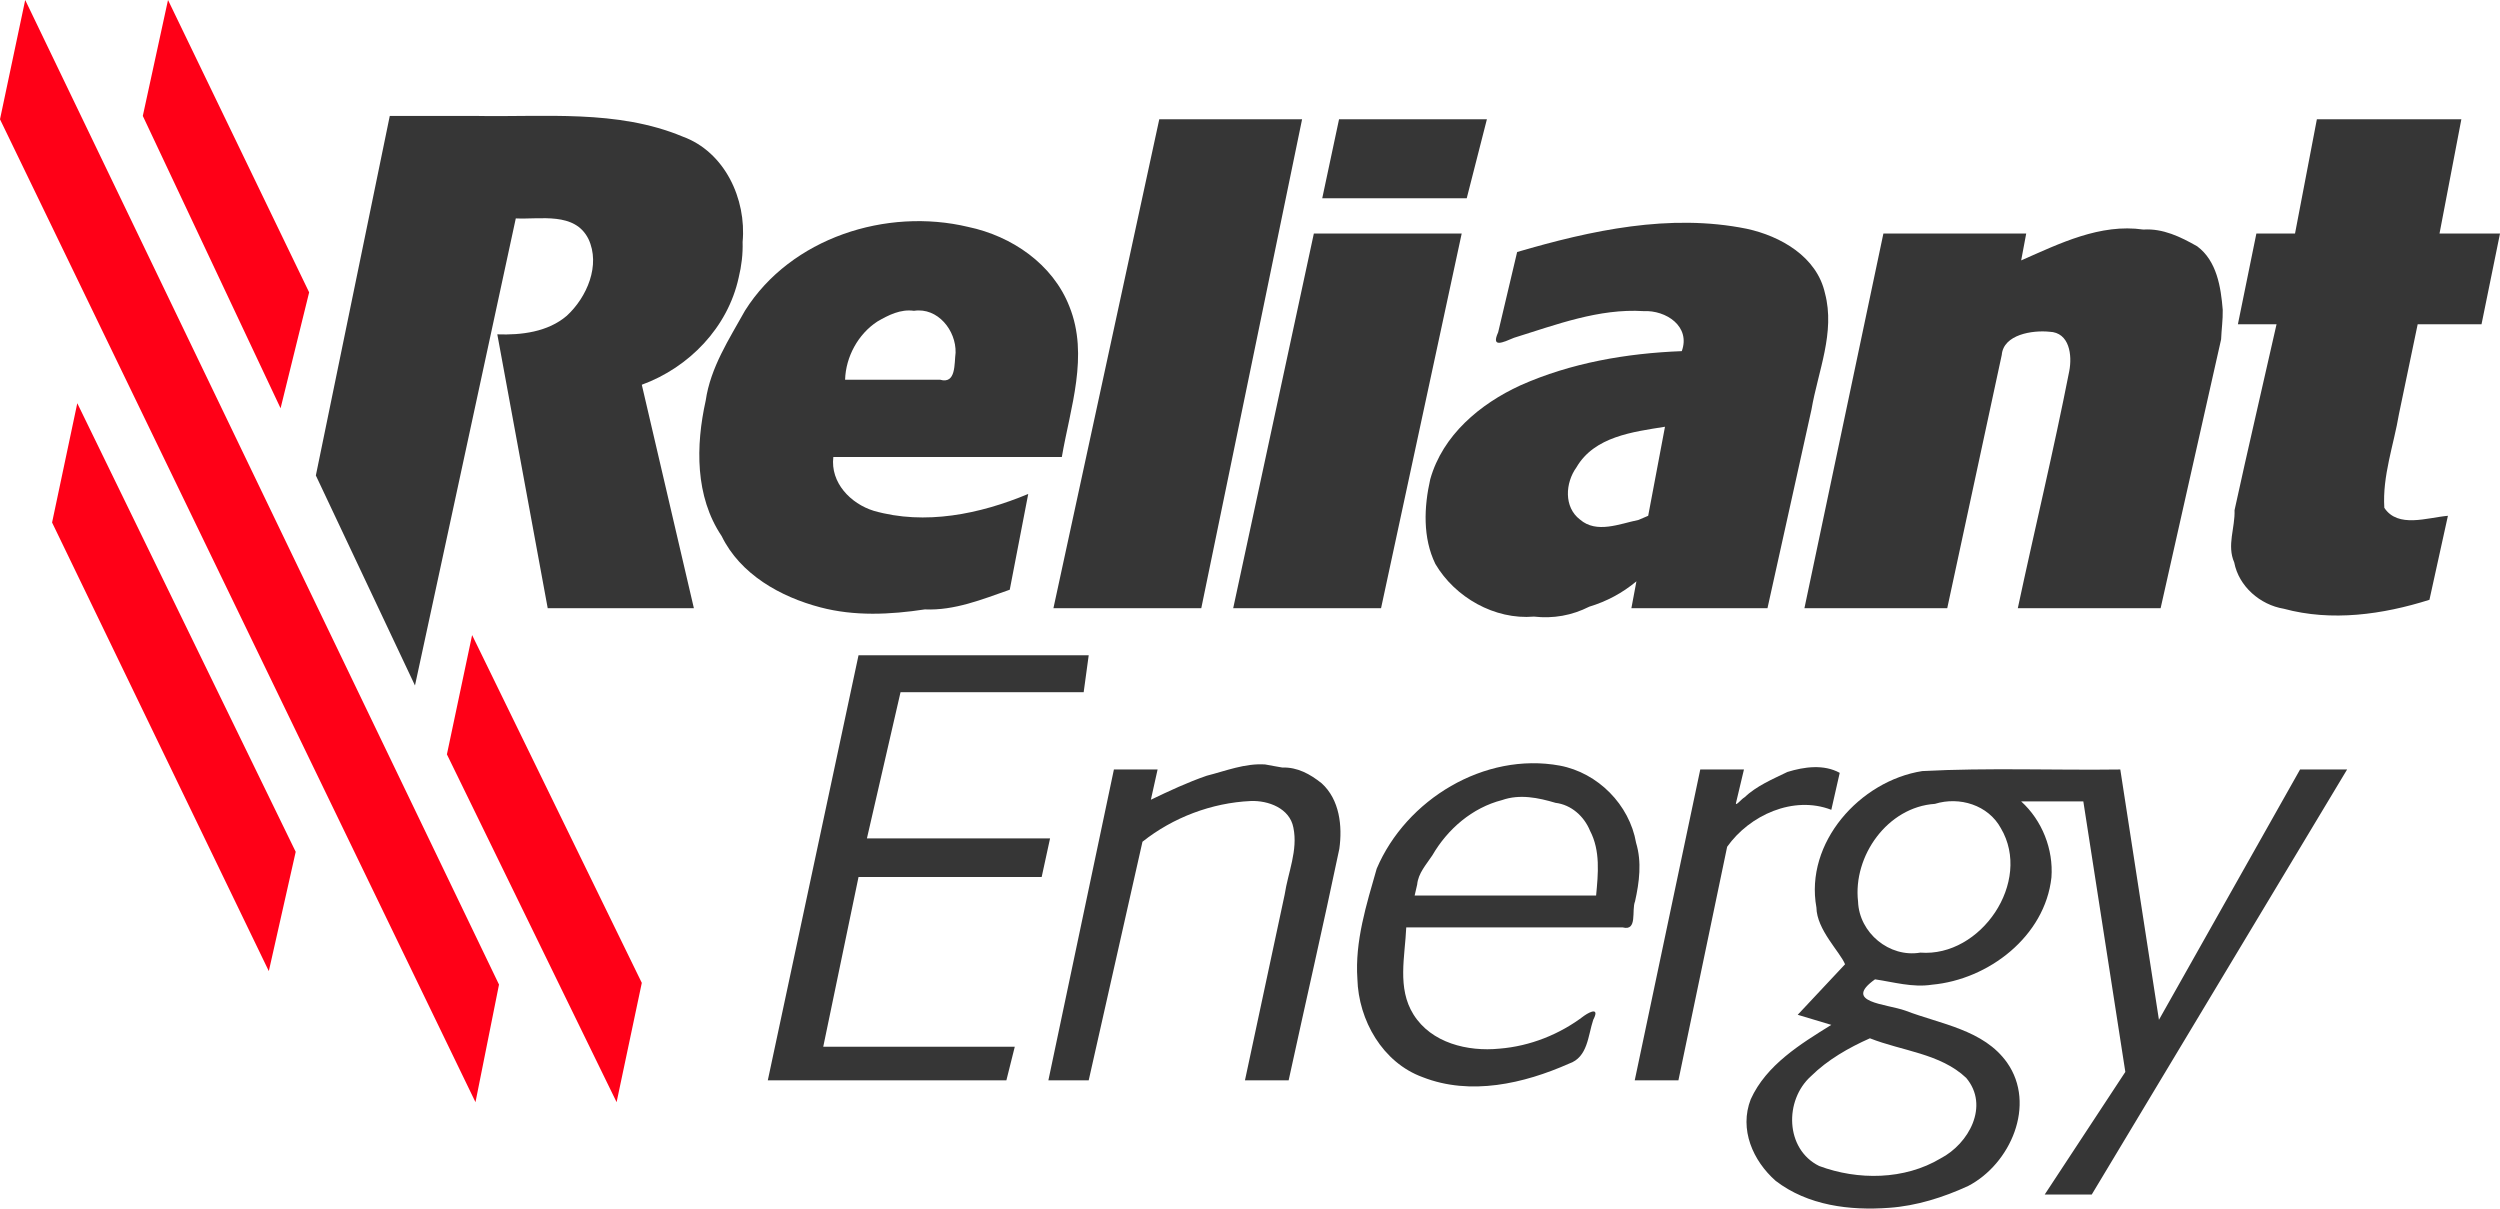 <?xml version="1.0" encoding="UTF-8" standalone="no"?>
<!-- Generator: Adobe Illustrator 16.0.4, SVG Export Plug-In . SVG Version: 6.00 Build 0)  -->

<svg
   xmlns:dc="http://purl.org/dc/elements/1.1/"
   xmlns:cc="http://creativecommons.org/ns#"
   xmlns:rdf="http://www.w3.org/1999/02/22-rdf-syntax-ns#"
   xmlns:svg="http://www.w3.org/2000/svg"
   xmlns="http://www.w3.org/2000/svg"
   xmlns:sodipodi="http://sodipodi.sourceforge.net/DTD/sodipodi-0.dtd"
   xmlns:inkscape="http://www.inkscape.org/namespaces/inkscape"
   version="1.1"
   id="Layer_1"
   x="0px"
   y="0px"
   width="1000"
   height="483.418"
   viewBox="0 0 1000 483.418"
   enable-background="new 0 0 485.326 115.882"
   xml:space="preserve"
   sodipodi:docname="A.svg"
   inkscape:version="0.92.4 (5da689c313, 2019-01-14)"><defs
   id="defs67"><clipPath
     clipPathUnits="userSpaceOnUse"
     id="clipPath2262"><path
       d="m 208.385,399.912 h 55.717 v 55.715 h -55.717 z"
       id="path2260"
       inkscape:connector-curvature="0" /></clipPath><clipPath
     clipPathUnits="userSpaceOnUse"
     id="clipPath2184"><path
       d="m 191.248,474.001 h 88.573 v -88.568 h -88.573 z"
       id="path2182"
       inkscape:connector-curvature="0" /></clipPath><clipPath
     clipPathUnits="userSpaceOnUse"
     id="clipPath2188"><path
       d="m 194.983,432.092 c -2.395,-22.776 14.129,-43.185 36.907,-45.581 v 0 c 22.777,-2.387 43.193,14.137 45.578,36.907 v 0 c 2.403,22.781 -14.133,43.184 -36.909,45.581 v 0 c -1.473,0.156 -2.937,0.231 -4.386,0.231 v 0 c -20.958,-0.001 -38.952,-15.833 -41.19,-37.138"
       id="path2186"
       inkscape:connector-curvature="0" /></clipPath><clipPath
     clipPathUnits="userSpaceOnUse"
     id="clipPath2192"><path
       d="m 191.248,474.001 h 88.573 v -88.568 h -88.573 z"
       id="path2190"
       inkscape:connector-curvature="0" /></clipPath><clipPath
     clipPathUnits="userSpaceOnUse"
     id="clipPath2200"><path
       d="M 153.773,461.81 272.699,507.611 317.298,391.806 198.373,346.005 Z"
       id="path2198"
       inkscape:connector-curvature="0" /></clipPath><radialGradient
     fx="-0.004"
     fy="-0.516"
     cx="0"
     cy="0"
     r="1"
     gradientUnits="userSpaceOnUse"
     gradientTransform="matrix(41.93,16.148,16.223,-42.123,235.437,430.332)"
     spreadMethod="pad"
     id="radialGradient2222"><stop
       style="stop-opacity:1;stop-color:#ffffff"
       offset="0"
       id="stop2202" /><stop
       style="stop-opacity:1;stop-color:#ffffff"
       offset="0.059"
       id="stop2204" /><stop
       style="stop-opacity:1;stop-color:#ffffff"
       offset="0.649"
       id="stop2206" /><stop
       style="stop-opacity:1;stop-color:#f1f1f1"
       offset="0.798"
       id="stop2208" /><stop
       style="stop-opacity:1;stop-color:#e4e4e4"
       offset="0.914"
       id="stop2210" /><stop
       style="stop-opacity:1;stop-color:#cac9ca"
       offset="0.939"
       id="stop2212" /><stop
       style="stop-opacity:1;stop-color:#d1d0d0"
       offset="0.954"
       id="stop2214" /><stop
       style="stop-opacity:1;stop-color:#d1d0d0"
       offset="0.957"
       id="stop2216" /><stop
       style="stop-opacity:1;stop-color:#ffffff"
       offset="0.98"
       id="stop2218" /><stop
       style="stop-opacity:1;stop-color:#ffffff"
       offset="1"
       id="stop2220" /></radialGradient><clipPath
     clipPathUnits="userSpaceOnUse"
     id="clipPath2134"><path
       d="m 194.759,469.228 h 82.949 v -82.947 h -82.949 z"
       id="path2132"
       inkscape:connector-curvature="0" /></clipPath><clipPath
     clipPathUnits="userSpaceOnUse"
     id="clipPath2142"><path
       d="m 195.687,478.074 92.81,-9.752 -9.55,-90.886 -92.81,9.752 z"
       id="path2140"
       inkscape:connector-curvature="0" /></clipPath><radialGradient
     fx="-0.004"
     fy="-0.516"
     cx="0"
     cy="0"
     r="1"
     gradientUnits="userSpaceOnUse"
     gradientTransform="matrix(41.858,-4.398,-4.419,-42.051,236.414,428.308)"
     spreadMethod="pad"
     id="radialGradient2160"><stop
       style="stop-opacity:1;stop-color:#ffffff"
       offset="0"
       id="stop2144" /><stop
       style="stop-opacity:1;stop-color:#ffffff"
       offset="0.059"
       id="stop2146" /><stop
       style="stop-opacity:1;stop-color:#ffffff"
       offset="0.549"
       id="stop2148" /><stop
       style="stop-opacity:1;stop-color:#f1f1f1"
       offset="0.672"
       id="stop2150" /><stop
       style="stop-opacity:1;stop-color:#e4e4e4"
       offset="0.847"
       id="stop2152" /><stop
       style="stop-opacity:1;stop-color:#cac9ca"
       offset="0.969"
       id="stop2154" /><stop
       style="stop-opacity:1;stop-color:#ffffff"
       offset="0.999"
       id="stop2156" /><stop
       style="stop-opacity:1;stop-color:#ffffff"
       offset="1"
       id="stop2158" /></radialGradient><clipPath
     clipPathUnits="userSpaceOnUse"
     id="clipPath2038"><path
       d="m 194.377,466.605 h 87.752 v -87.757 h -87.752 z"
       id="path2036"
       inkscape:connector-curvature="0" /></clipPath><clipPath
     clipPathUnits="userSpaceOnUse"
     id="clipPath2042"><path
       d="m 237.99,466.605 c -22.077,-0.111 -41.005,-16.825 -43.368,-39.298 v 0 c -2.537,-24.095 14.948,-45.676 39.044,-48.216 v 0 c 1.447,-0.152 2.885,-0.232 4.311,-0.242 v 0 h 0.647 c 22.038,0.162 40.9,16.856 43.261,39.286 v 0 c 0.153,1.454 0.233,2.899 0.243,4.33 v 0 0.629 c -0.156,22.038 -16.855,40.904 -39.286,43.268 v 0 c -1.485,0.156 -2.958,0.236 -4.419,0.243 v 0 z"
       id="path2040"
       inkscape:connector-curvature="0" /></clipPath><clipPath
     clipPathUnits="userSpaceOnUse"
     id="clipPath2046"><path
       d="M -26629.4,26879.2 H 26601.9 V -26352.1 H -26629.4 Z"
       id="path2044"
       inkscape:connector-curvature="0" /></clipPath><clipPath
     clipPathUnits="userSpaceOnUse"
     id="clipPath2050"><path
       d="M 193.093,478.487 294.017,467.882 283.413,366.965 182.489,377.57 Z"
       id="path2048"
       inkscape:connector-curvature="0" /></clipPath><clipPath
     clipPathUnits="userSpaceOnUse"
     id="clipPath2058"><path
       d="M 193.094,478.488 294.017,467.883 283.413,366.965 182.489,377.57 Z"
       id="path2056"
       inkscape:connector-curvature="0" /></clipPath><radialGradient
     fx="0"
     fy="0"
     cx="0"
     cy="0"
     r="1"
     gradientUnits="userSpaceOnUse"
     gradientTransform="matrix(43.634,-4.585,-4.585,-43.634,238.253,422.726)"
     id="radialGradient2066"><stop
       style="stop-opacity:1;stop-color:#ffffff"
       offset="0"
       id="stop2060" /><stop
       style="stop-opacity:1;stop-color:#ffffff"
       offset="0.7"
       id="stop2062" /><stop
       style="stop-opacity:0;stop-color:#ffffff"
       offset="1"
       id="stop2064" /></radialGradient><clipPath
     clipPathUnits="userSpaceOnUse"
     id="clipPath2094"><path
       d="m 193.068,475.963 98.181,-10.317 -10.104,-96.156 -98.181,10.317 z"
       id="path2092"
       inkscape:connector-curvature="0" /></clipPath><radialGradient
     fx="0"
     fy="0"
     cx="0"
     cy="0"
     r="1"
     gradientUnits="userSpaceOnUse"
     gradientTransform="matrix(43.634,-4.585,-4.585,-43.634,238.253,422.726)"
     spreadMethod="pad"
     id="radialGradient2102"><stop
       style="stop-opacity:1;stop-color:#231f20"
       offset="0"
       id="stop2096" /><stop
       style="stop-opacity:1;stop-color:#231f20"
       offset="0.7"
       id="stop2098" /><stop
       style="stop-opacity:1;stop-color:#231f20"
       offset="1"
       id="stop2100" /></radialGradient><clipPath
     clipPathUnits="userSpaceOnUse"
     id="clipPath2262-7"><path
       d="m 208.385,399.912 h 55.717 v 55.715 h -55.717 z"
       id="path2260-8"
       inkscape:connector-curvature="0" /></clipPath><clipPath
     clipPathUnits="userSpaceOnUse"
     id="clipPath2184-0"><path
       d="m 191.248,474.001 h 88.573 v -88.568 h -88.573 z"
       id="path2182-3"
       inkscape:connector-curvature="0" /></clipPath><clipPath
     clipPathUnits="userSpaceOnUse"
     id="clipPath2188-9"><path
       d="m 194.983,432.092 c -2.395,-22.776 14.129,-43.185 36.907,-45.581 v 0 c 22.777,-2.387 43.193,14.137 45.578,36.907 v 0 c 2.403,22.781 -14.133,43.184 -36.909,45.581 v 0 c -1.473,0.156 -2.937,0.231 -4.386,0.231 v 0 c -20.958,-0.001 -38.952,-15.833 -41.19,-37.138"
       id="path2186-8"
       inkscape:connector-curvature="0" /></clipPath><clipPath
     clipPathUnits="userSpaceOnUse"
     id="clipPath2192-3"><path
       d="m 191.248,474.001 h 88.573 v -88.568 h -88.573 z"
       id="path2190-1"
       inkscape:connector-curvature="0" /></clipPath><clipPath
     clipPathUnits="userSpaceOnUse"
     id="clipPath2200-3"><path
       d="M 153.773,461.81 272.699,507.611 317.298,391.806 198.373,346.005 Z"
       id="path2198-8"
       inkscape:connector-curvature="0" /></clipPath><radialGradient
     fx="-0.004"
     fy="-0.516"
     cx="0"
     cy="0"
     r="1"
     gradientUnits="userSpaceOnUse"
     gradientTransform="matrix(41.93,16.148,16.223,-42.123,235.437,430.332)"
     spreadMethod="pad"
     id="radialGradient2222-4"><stop
       style="stop-opacity:1;stop-color:#ffffff"
       offset="0"
       id="stop2202-1" /><stop
       style="stop-opacity:1;stop-color:#ffffff"
       offset="0.059"
       id="stop2204-7" /><stop
       style="stop-opacity:1;stop-color:#ffffff"
       offset="0.649"
       id="stop2206-7" /><stop
       style="stop-opacity:1;stop-color:#f1f1f1"
       offset="0.798"
       id="stop2208-4" /><stop
       style="stop-opacity:1;stop-color:#e4e4e4"
       offset="0.914"
       id="stop2210-5" /><stop
       style="stop-opacity:1;stop-color:#cac9ca"
       offset="0.939"
       id="stop2212-3" /><stop
       style="stop-opacity:1;stop-color:#d1d0d0"
       offset="0.954"
       id="stop2214-2" /><stop
       style="stop-opacity:1;stop-color:#d1d0d0"
       offset="0.957"
       id="stop2216-9" /><stop
       style="stop-opacity:1;stop-color:#ffffff"
       offset="0.98"
       id="stop2218-8" /><stop
       style="stop-opacity:1;stop-color:#ffffff"
       offset="1"
       id="stop2220-2" /></radialGradient><clipPath
     clipPathUnits="userSpaceOnUse"
     id="clipPath2134-1"><path
       d="m 194.759,469.228 h 82.949 v -82.947 h -82.949 z"
       id="path2132-4"
       inkscape:connector-curvature="0" /></clipPath><clipPath
     clipPathUnits="userSpaceOnUse"
     id="clipPath2142-3"><path
       d="m 195.687,478.074 92.81,-9.752 -9.55,-90.886 -92.81,9.752 z"
       id="path2140-8"
       inkscape:connector-curvature="0" /></clipPath><radialGradient
     fx="-0.004"
     fy="-0.516"
     cx="0"
     cy="0"
     r="1"
     gradientUnits="userSpaceOnUse"
     gradientTransform="matrix(41.858,-4.398,-4.419,-42.051,236.414,428.308)"
     spreadMethod="pad"
     id="radialGradient2160-0"><stop
       style="stop-opacity:1;stop-color:#ffffff"
       offset="0"
       id="stop2144-6" /><stop
       style="stop-opacity:1;stop-color:#ffffff"
       offset="0.059"
       id="stop2146-3" /><stop
       style="stop-opacity:1;stop-color:#ffffff"
       offset="0.549"
       id="stop2148-7" /><stop
       style="stop-opacity:1;stop-color:#f1f1f1"
       offset="0.672"
       id="stop2150-5" /><stop
       style="stop-opacity:1;stop-color:#e4e4e4"
       offset="0.847"
       id="stop2152-2" /><stop
       style="stop-opacity:1;stop-color:#cac9ca"
       offset="0.969"
       id="stop2154-2" /><stop
       style="stop-opacity:1;stop-color:#ffffff"
       offset="0.999"
       id="stop2156-3" /><stop
       style="stop-opacity:1;stop-color:#ffffff"
       offset="1"
       id="stop2158-5" /></radialGradient><clipPath
     clipPathUnits="userSpaceOnUse"
     id="clipPath2038-9"><path
       d="m 194.377,466.605 h 87.752 v -87.757 h -87.752 z"
       id="path2036-4"
       inkscape:connector-curvature="0" /></clipPath><clipPath
     clipPathUnits="userSpaceOnUse"
     id="clipPath2042-3"><path
       d="m 237.99,466.605 c -22.077,-0.111 -41.005,-16.825 -43.368,-39.298 v 0 c -2.537,-24.095 14.948,-45.676 39.044,-48.216 v 0 c 1.447,-0.152 2.885,-0.232 4.311,-0.242 v 0 h 0.647 c 22.038,0.162 40.9,16.856 43.261,39.286 v 0 c 0.153,1.454 0.233,2.899 0.243,4.33 v 0 0.629 c -0.156,22.038 -16.855,40.904 -39.286,43.268 v 0 c -1.485,0.156 -2.958,0.236 -4.419,0.243 v 0 z"
       id="path2040-0"
       inkscape:connector-curvature="0" /></clipPath><mask
     maskUnits="userSpaceOnUse"
     x="0"
     y="0"
     width="1"
     height="1"
     id="mask2068"><g
       id="g2090"><g
         clip-path="url(#clipPath2046-6)"
         id="g2088"><g
           id="g2074"><g
             clip-path="url(#clipPath2050-7)"
             id="g2072"><path
               d="M -13320.58,-13043.241 H 13293.869 V 13571.208 H -13320.58 Z"
               style="fill:#000000;fill-opacity:1;fill-rule:nonzero;stroke:none"
               id="path2070"
               inkscape:connector-curvature="0" /></g></g><g
           id="g2086"><g
             id="g2084"><g
               id="g2082"><g
                 id="g2080"><g
                   clip-path="url(#clipPath2058-5)"
                   id="g2078"><path
                     d="m 182.489,377.57 100.924,-10.605 10.604,100.917 -100.924,10.605 z"
                     style="fill:url(#radialGradient2066-8);stroke:none"
                     id="path2076"
                     inkscape:connector-curvature="0" /></g></g></g></g></g></g></g></mask><clipPath
     clipPathUnits="userSpaceOnUse"
     id="clipPath2046-6"><path
       d="M -26629.4,26879.2 H 26601.9 V -26352.1 H -26629.4 Z"
       id="path2044-5"
       inkscape:connector-curvature="0" /></clipPath><clipPath
     clipPathUnits="userSpaceOnUse"
     id="clipPath2050-7"><path
       d="M 193.093,478.487 294.017,467.882 283.413,366.965 182.489,377.57 Z"
       id="path2048-5"
       inkscape:connector-curvature="0" /></clipPath><clipPath
     clipPathUnits="userSpaceOnUse"
     id="clipPath2058-5"><path
       d="M 193.094,478.488 294.017,467.883 283.413,366.965 182.489,377.57 Z"
       id="path2056-3"
       inkscape:connector-curvature="0" /></clipPath><radialGradient
     fx="0"
     fy="0"
     cx="0"
     cy="0"
     r="1"
     gradientUnits="userSpaceOnUse"
     gradientTransform="matrix(43.634,-4.585,-4.585,-43.634,238.253,422.726)"
     id="radialGradient2066-8"><stop
       style="stop-opacity:1;stop-color:#ffffff"
       offset="0"
       id="stop2060-2" /><stop
       style="stop-opacity:1;stop-color:#ffffff"
       offset="0.7"
       id="stop2062-5" /><stop
       style="stop-opacity:0;stop-color:#ffffff"
       offset="1"
       id="stop2064-5" /></radialGradient><clipPath
     clipPathUnits="userSpaceOnUse"
     id="clipPath2094-4"><path
       d="m 193.068,475.963 98.181,-10.317 -10.104,-96.156 -98.181,10.317 z"
       id="path2092-2"
       inkscape:connector-curvature="0" /></clipPath><radialGradient
     fx="0"
     fy="0"
     cx="0"
     cy="0"
     r="1"
     gradientUnits="userSpaceOnUse"
     gradientTransform="matrix(43.634,-4.585,-4.585,-43.634,238.253,422.726)"
     spreadMethod="pad"
     id="radialGradient2102-4"><stop
       style="stop-opacity:1;stop-color:#231f20"
       offset="0"
       id="stop2096-2" /><stop
       style="stop-opacity:1;stop-color:#231f20"
       offset="0.7"
       id="stop2098-1" /><stop
       style="stop-opacity:1;stop-color:#231f20"
       offset="1"
       id="stop2100-2" /></radialGradient><clipPath
     clipPathUnits="userSpaceOnUse"
     id="clipPath5286"><path
       d="M 425.862,695.703 H 579 v 68.538 H 425.862 Z"
       id="path5284"
       inkscape:connector-curvature="0" /></clipPath></defs><sodipodi:namedview
   pagecolor="#ffffff"
   bordercolor="#666666"
   borderopacity="1"
   objecttolerance="10"
   gridtolerance="10"
   guidetolerance="10"
   inkscape:pageopacity="0"
   inkscape:pageshadow="2"
   inkscape:window-width="1920"
   inkscape:window-height="1017"
   id="namedview65"
   showgrid="false"
   fit-margin-top="0"
   fit-margin-left="0"
   fit-margin-right="0"
   fit-margin-bottom="0"
   inkscape:zoom="0.34100791"
   inkscape:cx="863.66363"
   inkscape:cy="-194.74297"
   inkscape:window-x="1912"
   inkscape:window-y="-8"
   inkscape:window-maximized="1"
   inkscape:current-layer="Layer_1" />

<g
   id="g2104"
   transform="matrix(3.659,0,0,-3.659,-2053.495,-913.532)"
   mask="none" /><g
   id="g8692"
   transform="matrix(11.201,0,0,-11.201,30.914,161.29)"><path
     d="M 0,0 -0.9,-4.26 6.84,-20.28 7.8,-16.02 0,0"
     style="fill:#ff0017;fill-opacity:1;fill-rule:evenodd;stroke:none"
     id="path8694"
     inkscape:connector-curvature="0" /></g><g
   id="g8696"
   transform="matrix(11.201,0,0,-11.201,10.081,0)"><path
     d="m 0,0 -0.9,-4.26 16.98,-35.1 0.84,4.2 L 0,0"
     style="fill:#ff0017;fill-opacity:1;fill-rule:evenodd;stroke:none"
     id="path8698"
     inkscape:connector-curvature="0" /></g><g
   id="g8700"
   transform="matrix(11.201,0,0,-11.201,67.204,0)"><path
     d="M 0,0 -0.9,-4.14 4.02,-14.58 5.04,-10.44 0,0"
     style="fill:#ff0017;fill-opacity:1;fill-rule:evenodd;stroke:none"
     id="path8702"
     inkscape:connector-curvature="0" /></g><g
   id="g8704"
   transform="matrix(11.201,0,0,-11.201,188.844,254.032)"><path
     d="m 0,0 -0.9,-4.26 6.06,-12.42 0.9,4.26 L 0,0"
     style="fill:#ff0017;fill-opacity:1;fill-rule:evenodd;stroke:none"
     id="path8706"
     inkscape:connector-curvature="0" /></g><g
   id="g8708"
   transform="matrix(11.201,0,0,-11.201,888.441,135.753)"><path
     style="fill:#363636;fill-opacity:1;fill-rule:evenodd;stroke:none"
     d="m 0,0 c -0.72,-3.2 -1.44,-6.4 -2.16,-9.6 -1.7,0 -3.4,0 -5.1,0 0.603,2.823 1.282,5.633 1.837,8.465 0.11,0.562 0.015,1.386 -0.711,1.408 -0.599,0.061 -1.637,-0.096 -1.699,-0.827 C -8.482,-3.569 -9.131,-6.585 -9.78,-9.6 c -1.7,0 -3.4,0 -5.1,0 0.94,4.46 1.88,8.92 2.82,13.38 1.7,0 3.4,0 5.1,0 -0.06,-0.32 -0.12,-0.64 -0.18,-0.96 1.371,0.603 2.822,1.325 4.365,1.102 0.699,0.046 1.327,-0.26 1.921,-0.598 0.701,-0.521 0.846,-1.455 0.912,-2.268 C 0.066,0.703 0.014,0.353 0,0 Z"
     id="path8710"
     inkscape:connector-curvature="0" /></g><g
   id="g8712"
   transform="matrix(11.201,0,0,-11.201,463.71,47.715)"><path
     d="M 0,0 -3.78,-17.46 H 1.5 L 5.1,0 H 0"
     style="fill:#363636;fill-opacity:1;fill-rule:evenodd;stroke:none"
     id="path8714"
     inkscape:connector-curvature="0" /></g><g
   id="g8716"
   transform="matrix(11.201,0,0,-11.201,493.28,243.28)"><path
     d="M 0,0 H 5.28 L 8.16,13.38 H 2.88 L 0,0"
     style="fill:#363636;fill-opacity:1;fill-rule:evenodd;stroke:none"
     id="path8718"
     inkscape:connector-curvature="0" /></g><g
   id="g8720"
   transform="matrix(11.201,0,0,-11.201,594.758,47.715)"><path
     d="m 0,0 h -5.28 l -0.6,-2.82 h 5.16 L 0,0"
     style="fill:#363636;fill-opacity:1;fill-rule:evenodd;stroke:none"
     id="path8722"
     inkscape:connector-curvature="0" /></g><g
   id="g8724"
   transform="matrix(11.201,0,0,-11.201,613.575,246.64)"><path
     style="fill:#363636;fill-opacity:1;fill-rule:evenodd;stroke:none"
     d="M 0,0 C -1.4,-0.12 -2.815,0.683 -3.52,1.88 -3.975,2.813 -3.927,3.918 -3.703,4.905 -3.26,6.481 -1.923,7.597 -0.485,8.257 1.323,9.063 3.311,9.404 5.28,9.48 5.601,10.366 4.717,10.948 3.916,10.909 2.319,11.009 0.789,10.423 -0.711,9.957 -1.117,9.786 -1.536,9.585 -1.278,10.151 -1.052,11.107 -0.826,12.064 -0.6,13.02 2.044,13.793 4.848,14.406 7.598,13.85 8.812,13.588 10.105,12.85 10.393,11.548 10.765,10.146 10.145,8.761 9.911,7.392 9.386,5.029 8.865,2.664 8.34,0.3 6.72,0.3 5.1,0.3 3.48,0.3 3.54,0.62 3.6,0.94 3.66,1.26 3.161,0.843 2.597,0.542 1.978,0.355 1.353,0.039 0.691,-0.078 0,0 Z m 4.08,3.6 c 0.2,1.06 0.4,2.12 0.6,3.18 C 3.54,6.597 2.159,6.433 1.519,5.331 1.118,4.778 1.063,3.909 1.643,3.467 2.237,2.951 3.064,3.316 3.734,3.452 3.849,3.501 3.965,3.551 4.08,3.6 Z"
     id="path8726"
     inkscape:connector-curvature="0" /></g><g
   id="g8728"
   transform="matrix(11.201,0,0,-11.201,333.333,182.796)"><path
     style="fill:#363636;fill-opacity:1;fill-rule:evenodd;stroke:none"
     d="M 0,0 C 2.72,0 5.44,0 8.16,0 8.461,1.758 9.134,3.623 8.431,5.372 7.84,6.889 6.373,7.89 4.816,8.216 1.898,8.914 -1.516,7.826 -3.153,5.229 -3.722,4.206 -4.387,3.197 -4.558,2.013 -4.915,0.405 -4.941,-1.407 -3.988,-2.825 -3.323,-4.192 -1.886,-4.997 -0.464,-5.369 0.755,-5.692 2.033,-5.63 3.267,-5.443 4.327,-5.49 5.319,-5.083 6.3,-4.74 6.52,-3.6 6.74,-2.46 6.96,-1.32 5.239,-2.039 3.274,-2.446 1.443,-1.922 0.619,-1.667 -0.111,-0.919 0,0 Z M 2.88,5.22 C 3.729,5.35 4.388,4.516 4.366,3.724 4.315,3.331 4.39,2.591 3.81,2.76 2.68,2.76 1.55,2.76 0.42,2.76 0.444,3.576 0.884,4.388 1.571,4.837 1.972,5.07 2.402,5.288 2.88,5.22 Z"
     id="path8730"
     inkscape:connector-curvature="0" /></g><g
   id="g8732"
   transform="matrix(11.201,0,0,-11.201,297.043,96.774)"><path
     style="fill:#363636;fill-opacity:1;fill-rule:evenodd;stroke:none"
     d="M 0,0 C 0.142,1.529 -0.635,3.217 -2.142,3.763 -4.488,4.741 -7.071,4.45 -9.55,4.5 c -1.017,0 -2.033,0 -3.05,0 -0.88,-4.28 -1.76,-8.56 -2.64,-12.84 1.18,-2.5 2.36,-5 3.54,-7.5 1.2,5.56 2.4,11.12 3.6,16.68 0.882,-0.042 2.105,0.241 2.593,-0.731 C -5.064,-0.828 -5.559,-1.976 -6.28,-2.638 -6.956,-3.217 -7.902,-3.331 -8.76,-3.3 c 0.6,-3.26 1.2,-6.52 1.8,-9.78 1.74,0 3.48,0 5.22,0 -0.62,2.66 -1.24,5.32 -1.86,7.98 1.689,0.615 3.074,2.049 3.46,3.828 C -0.038,-0.857 0.013,-0.428 0,0 Z"
     id="path8734"
     inkscape:connector-curvature="0" /></g><g
   id="g8736"
   transform="matrix(11.201,0,0,-11.201,967.07,129.704)"><path
     style="fill:#363636;fill-opacity:1;fill-rule:evenodd;stroke:none"
     d="m 0,0 c 0.76,0 1.52,0 2.28,0 0.22,1.08 0.44,2.16 0.66,3.24 -0.72,0 -1.44,0 -2.16,0 0.26,1.36 0.52,2.72 0.78,4.08 -1.72,0 -3.44,0 -5.16,0 -0.26,-1.36 -0.52,-2.72 -0.78,-4.08 -0.46,0 -0.92,0 -1.38,0 C -5.98,2.16 -6.2,1.08 -6.42,0 -5.96,0 -5.5,0 -5.04,0 -5.537,-2.214 -6.057,-4.423 -6.54,-6.64 -6.516,-7.265 -6.82,-7.894 -6.551,-8.506 -6.388,-9.361 -5.628,-10.019 -4.783,-10.159 -3.068,-10.625 -1.25,-10.367 0.42,-9.84 c 0.22,1 0.44,2 0.66,3 -0.738,-0.063 -1.785,-0.452 -2.271,0.285 -0.072,1.143 0.337,2.243 0.525,3.36 C -0.444,-2.13 -0.222,-1.065 0,0 Z"
     id="path8738"
     inkscape:connector-curvature="0" /></g><g
   id="g8740"
   transform="matrix(11.201,0,0,-11.201,433.468,276.882)"><path
     d="m 0,0 0.18,1.32 h -8.22 l -3.24,-15.18 h 8.52 l 0.3,1.2 H -9.3 l 1.26,6.06 h 6.54 l 0.3,1.38 H -7.74 L -6.54,0 H 0"
     style="fill:#363636;fill-opacity:1;fill-rule:evenodd;stroke:none"
     id="path8742"
     inkscape:connector-curvature="0" /></g><g
   id="g8744"
   transform="matrix(11.201,0,0,-11.201,562.5,370.968)"><path
     style="fill:#363636;fill-opacity:1;fill-rule:evenodd;stroke:none"
     d="m 0,0 c -0.044,-1.034 -0.332,-2.165 0.257,-3.107 0.637,-1.023 1.939,-1.335 3.072,-1.222 1.094,0.088 2.155,0.51 3.026,1.176 0.253,0.175 0.545,0.278 0.323,-0.145 C 6.488,-3.866 6.487,-4.635 5.814,-4.864 4.197,-5.58 2.292,-6.018 0.585,-5.347 c -1.43,0.519 -2.29,2.032 -2.33,3.508 -0.092,1.347 0.324,2.657 0.689,3.935 1.049,2.474 3.854,4.176 6.54,3.682 C 6.844,5.522 7.971,4.385 8.208,3.02 8.416,2.332 8.323,1.619 8.171,0.932 8.038,0.609 8.269,-0.137 7.733,0 5.156,0 2.578,0 0,0 Z m 0.3,1.14 c 2.16,0 4.32,0 6.48,0 C 6.852,1.915 6.938,2.739 6.561,3.456 6.35,3.97 5.894,4.38 5.331,4.449 4.713,4.633 4.052,4.768 3.423,4.548 2.357,4.275 1.477,3.514 0.932,2.574 0.715,2.244 0.429,1.94 0.39,1.532 0.36,1.401 0.33,1.271 0.3,1.14 Z"
     id="path8746"
     inkscape:connector-curvature="0" /></g><g
   id="g8748"
   transform="matrix(11.201,0,0,-11.201,506.049,305.78)"><path
     style="fill:#363636;fill-opacity:1;fill-rule:evenodd;stroke:none"
     d="M 0,0 C -0.718,0.047 -1.401,-0.229 -2.086,-0.403 -2.771,-0.639 -3.428,-0.947 -4.08,-1.26 c 0.08,0.36 0.16,0.72 0.24,1.08 -0.52,0 -1.04,0 -1.56,0 -0.78,-3.7 -1.56,-7.4 -2.34,-11.1 0.48,0 0.96,0 1.44,0 0.64,2.84 1.28,5.68 1.92,8.52 1.092,0.867 2.471,1.39 3.865,1.454 0.628,0.025 1.393,-0.258 1.524,-0.948 C 1.178,-3.068 0.817,-3.857 0.697,-4.652 0.224,-6.862 -0.248,-9.071 -0.72,-11.28 c 0.52,0 1.04,0 1.56,0 0.599,2.756 1.232,5.506 1.81,8.266 0.115,0.814 0.01,1.76 -0.631,2.341 C 1.608,-0.344 1.152,-0.092 0.613,-0.11 0.408,-0.078 0.205,-0.035 0,0 Z"
     id="path8750"
     inkscape:connector-curvature="0" /></g><g
   id="g8752"
   transform="matrix(11.201,0,0,-11.201,732.527,323.925)"><path
     style="fill:#363636;fill-opacity:1;fill-rule:evenodd;stroke:none"
     d="M 0,0 C 0.1,0.44 0.2,0.88 0.3,1.32 -0.27,1.634 -0.97,1.536 -1.567,1.352 -2.102,1.092 -2.672,0.854 -3.11,0.438 -3.192,0.403 -3.449,0.084 -3.401,0.258 -3.308,0.652 -3.214,1.046 -3.12,1.44 c -0.52,0 -1.04,0 -1.56,0 -0.78,-3.7 -1.56,-7.4 -2.34,-11.1 0.52,0 1.04,0 1.56,0 0.58,2.78 1.16,5.56 1.74,8.34 C -2.916,-0.187 -1.352,0.522 0,0 Z"
     id="path8754"
     inkscape:connector-curvature="0" /></g><g
   id="g8756"
   transform="matrix(11.201,0,0,-11.201,863.575,407.93)"><path
     style="fill:#363636;fill-opacity:1;fill-rule:evenodd;stroke:none"
     d="M 0,0 C -0.46,2.98 -0.92,5.96 -1.38,8.94 -3.737,8.908 -6.1,9.007 -8.453,8.883 -10.677,8.532 -12.653,6.329 -12.232,4.013 -12.22,3.216 -11.392,2.431 -11.209,1.984 -11.773,1.383 -12.336,0.781 -12.9,0.18 c 0.4,-0.12 0.8,-0.24 1.2,-0.36 -1.103,-0.685 -2.319,-1.43 -2.876,-2.654 -0.421,-1.078 0.077,-2.2 0.89,-2.917 1.151,-0.883 2.645,-1.066 4.053,-0.962 0.966,0.067 1.937,0.372 2.819,0.779 1.511,0.784 2.445,2.908 1.39,4.407 -0.833,1.175 -2.37,1.371 -3.626,1.854 -0.702,0.251 -2.256,0.287 -1.089,1.119 0.65,-0.095 1.346,-0.3 2.032,-0.192 2.025,0.182 4.038,1.73 4.268,3.829 C -3.764,6.09 -4.172,7.122 -4.92,7.8 c 0.74,0 1.48,0 2.22,0 0.5,-3.22 1,-6.44 1.5,-9.66 -0.96,-1.46 -1.92,-2.92 -2.88,-4.38 0.56,0 1.12,0 1.68,0 3.04,5.06 6.08,10.12 9.12,15.18 -0.56,0 -1.12,0 -1.68,0 C 3.36,5.96 1.68,2.98 0,0 Z m -10.32,-0.66 c 1.142,-0.454 2.515,-0.541 3.437,-1.414 0.838,-0.995 0.093,-2.353 -0.914,-2.875 -1.291,-0.773 -2.953,-0.787 -4.337,-0.271 -1.217,0.602 -1.248,2.35 -0.293,3.206 0.596,0.589 1.345,1.016 2.107,1.355 z m 1.8,3.06 c -1.105,-0.188 -2.184,0.703 -2.225,1.822 -0.188,1.631 1.056,3.379 2.744,3.49 0.877,0.273 1.906,-0.04 2.357,-0.871 C -4.517,4.932 -6.358,2.232 -8.52,2.4 Z"
     id="path8758"
     inkscape:connector-curvature="0" /></g></svg>